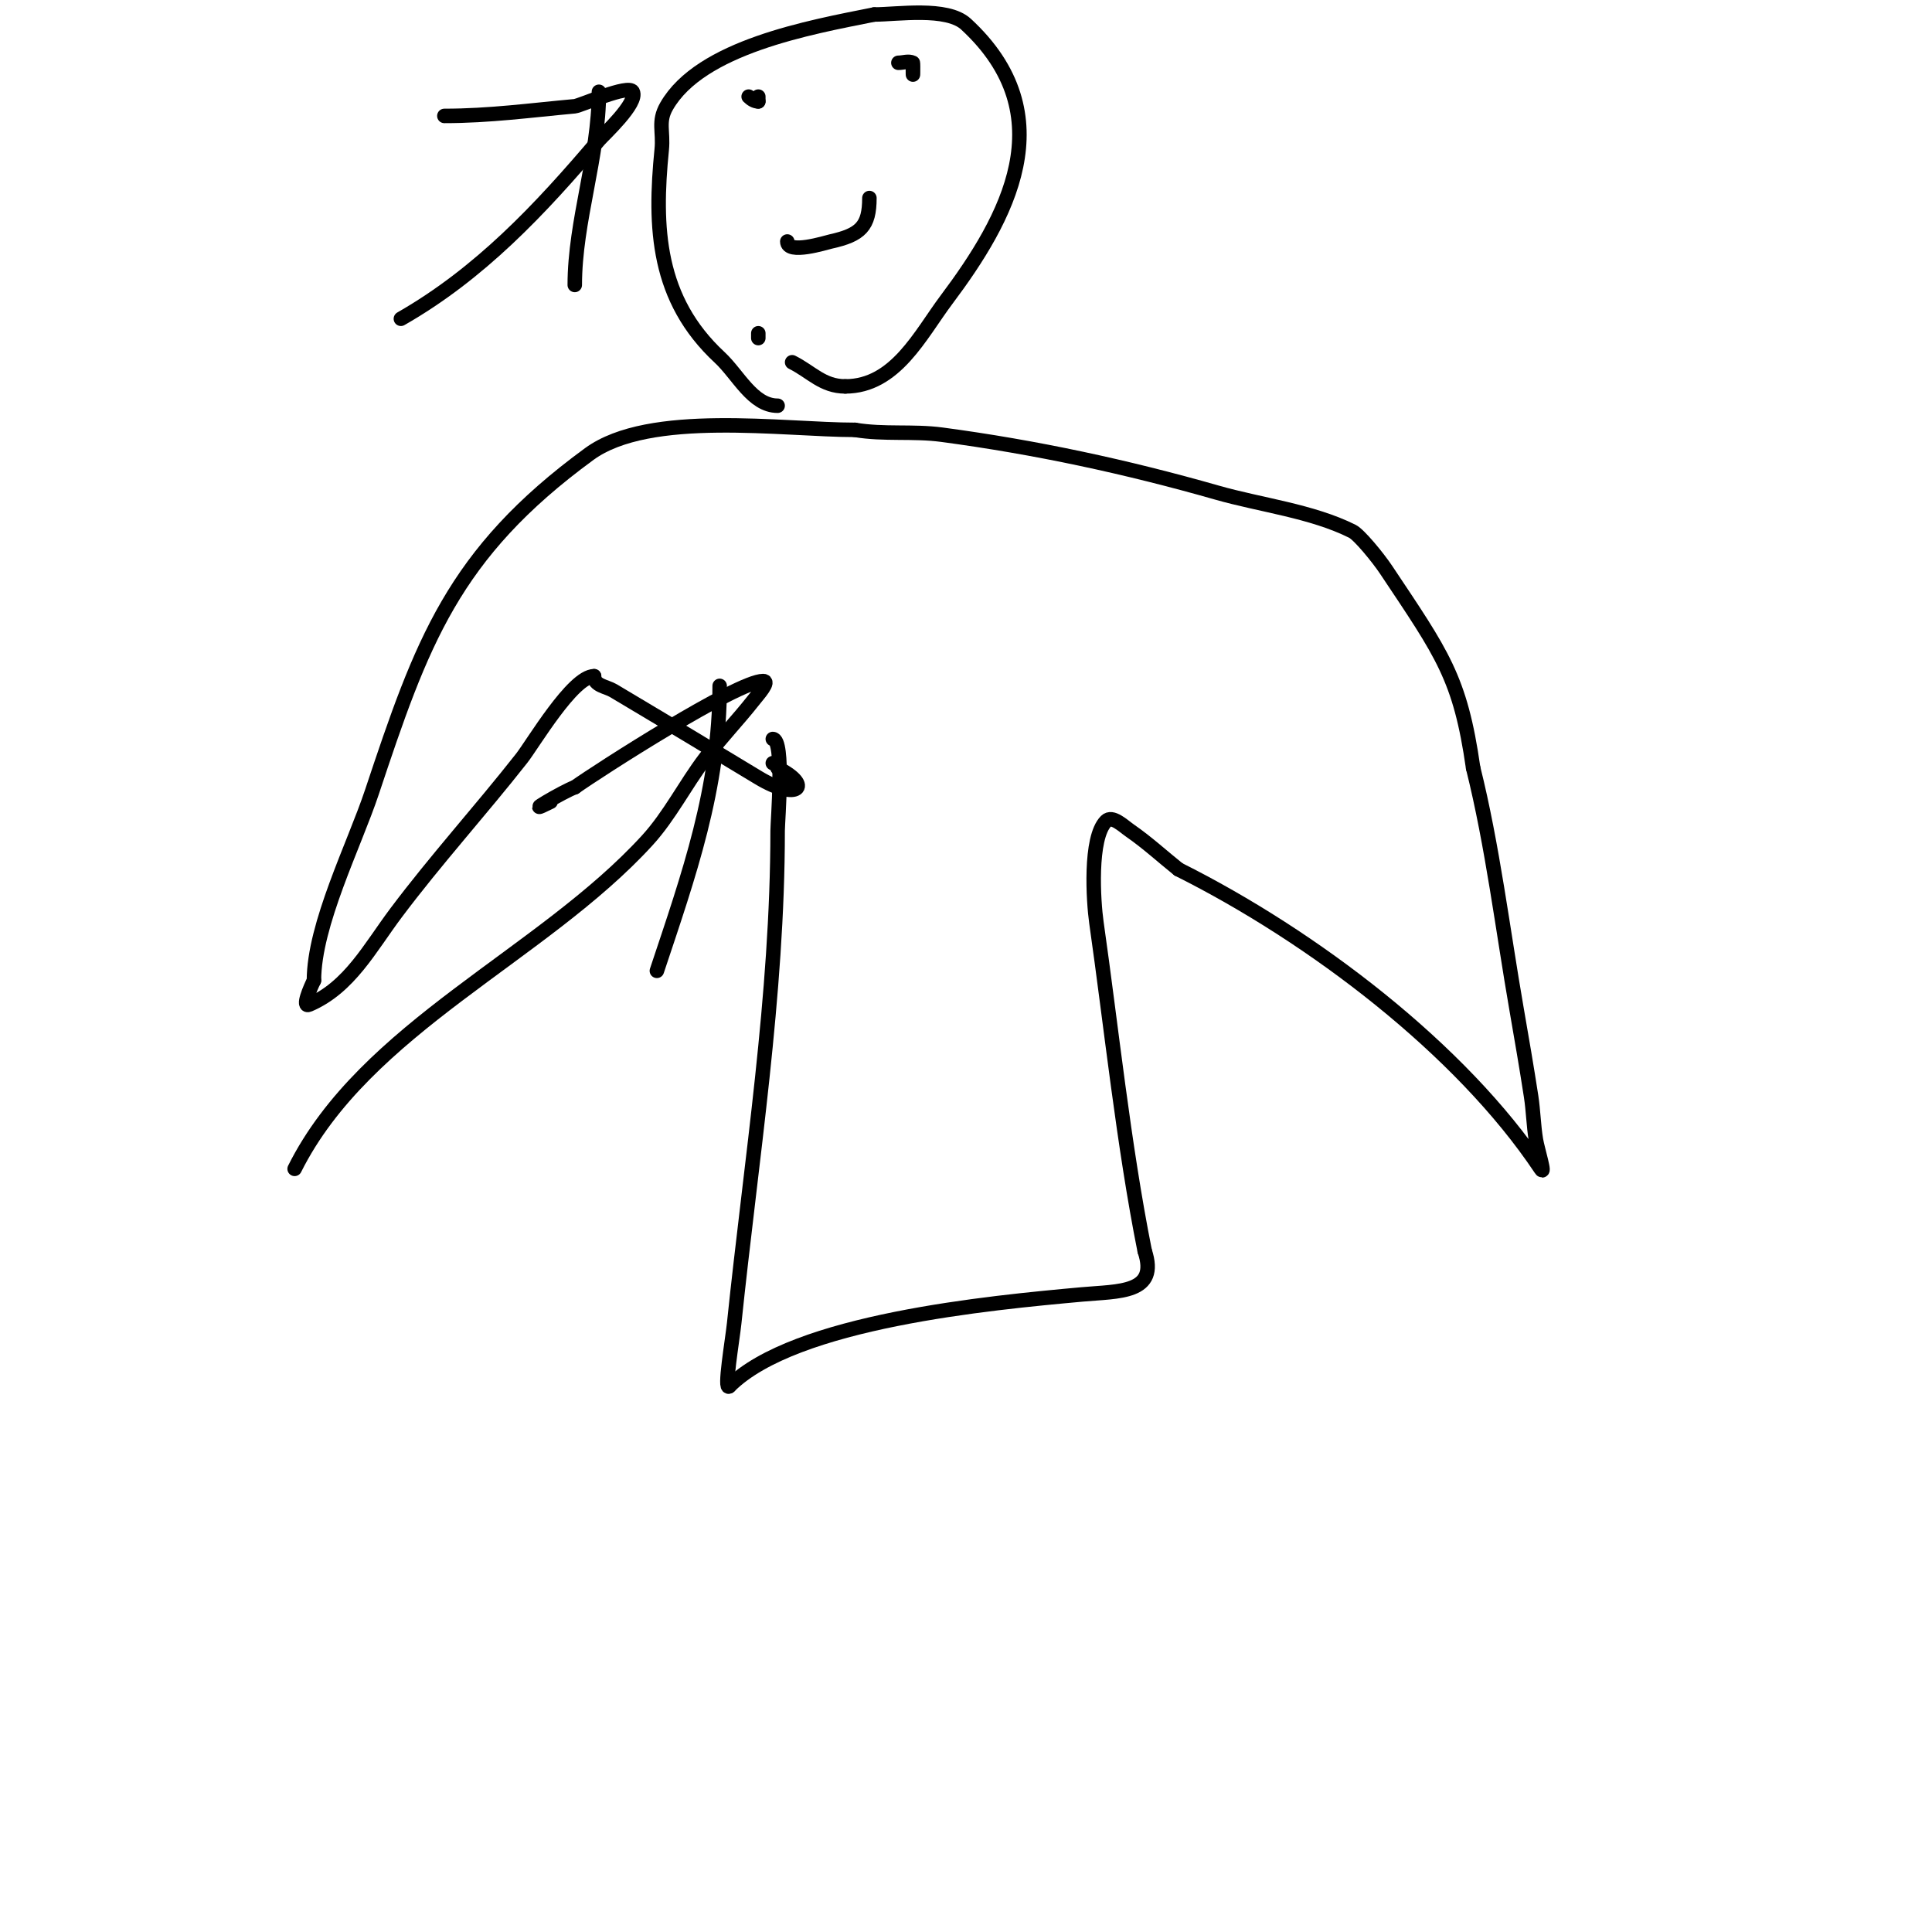 <svg viewBox='0 0 400 400' version='1.1' xmlns='http://www.w3.org/2000/svg' xmlns:xlink='http://www.w3.org/1999/xlink'><g fill='none' stroke='#000000' stroke-width='3' stroke-linecap='round' stroke-linejoin='round'><path d='M160,153c2.43,0 1,17 1,19c0,34.139 -5.469,68.099 -9,102c-0.345,3.31 -2.205,14.205 -1,13'/><path d='M151,287c13.498,-13.498 54.079,-17.28 73,-19c7.633,-0.694 15.949,-0.152 13,-9'/><path d='M237,259c-4.389,-21.944 -6.957,-46.702 -10,-68c-0.621,-4.349 -1.464,-17.536 2,-21c1.269,-1.269 3.524,0.978 5,2c3.51,2.43 6.667,5.333 10,8'/><path d='M244,180c27.784,13.892 58.487,37.23 75,62c1.125,1.687 -0.667,-4 -1,-6c-0.496,-2.977 -0.541,-6.017 -1,-9c-0.925,-6.012 -1.958,-12.007 -3,-18c-2.866,-16.479 -4.999,-33.995 -9,-50'/><path d='M305,159c-2.673,-18.708 -6.384,-23.577 -18,-41c-1.737,-2.605 -5.612,-7.306 -7,-8c-8.41,-4.205 -19.022,-5.435 -28,-8c-18.713,-5.347 -37.534,-9.405 -57,-12c-5.997,-0.8 -11.929,0.012 -18,-1'/><path d='M177,89c-14.818,0 -42.512,-4.126 -55,5c-28.333,20.705 -34.719,39.158 -45,70c-3.644,10.931 -12,27.424 -12,39'/><path d='M65,203c-0.76,1.52 -2.562,5.67 -1,5c8.359,-3.583 12.587,-11.783 18,-19c8.256,-11.008 17.505,-21.188 26,-32c2.318,-2.95 10.568,-17 15,-17'/><path d='M123,140c0,1.968 2.506,2.113 4,3c10.028,5.954 20.027,11.956 30,18c8.201,4.971 11.44,1.72 4,-2'/><path d='M161,159c0,-0.471 -0.529,-1 -1,-1'/><path d='M161,84c-5.207,0 -8.184,-6.457 -12,-10c-12.976,-12.05 -13.617,-26.835 -12,-43c0.386,-3.857 -0.836,-5.787 1,-9c7.028,-12.299 29.678,-16.336 43,-19'/><path d='M181,3c4.757,0 15.056,-1.641 19,2c20.534,18.954 8.468,40.376 -4,57c-5.486,7.314 -10.593,18 -21,18'/><path d='M175,80c-4.685,0 -7.031,-3.016 -11,-5'/><path d='M157,70l0,-1'/><path d='M83,66c16.321,-9.326 28.824,-22.61 41,-37c0.901,-1.064 8.156,-7.688 7,-10c-0.815,-1.631 -10.814,2.892 -12,3c-9.128,0.83 -17.658,2 -27,2'/><path d='M92,24'/><path d='M124,19c0,13.471 -5,26.728 -5,40'/><path d='M157,21c0,-0.333 0,-0.667 0,-1'/><path d='M155,20c0.527,0.527 1.255,1 2,1'/><path d='M189,13c0,5.495 0.092,0.046 0,0c-0.894,-0.447 -2,0 -3,0'/><path d='M163,50c0,2.764 7.986,0.225 9,0c6.196,-1.377 8,-3.159 8,-9'/><path d='M61,242c14.614,-29.228 51.152,-44.103 73,-68c4.68,-5.119 7.808,-11.474 12,-17c3.147,-4.148 6.783,-7.906 10,-12c0.921,-1.172 3.491,-4 2,-4c-5.289,0 -34.232,18.595 -39,22'/><path d='M119,163c-2.119,0.706 -11.719,6.359 -5,3'/><path d='M149,142c0,21.201 -6.384,39.152 -13,59'/></g>
</svg>